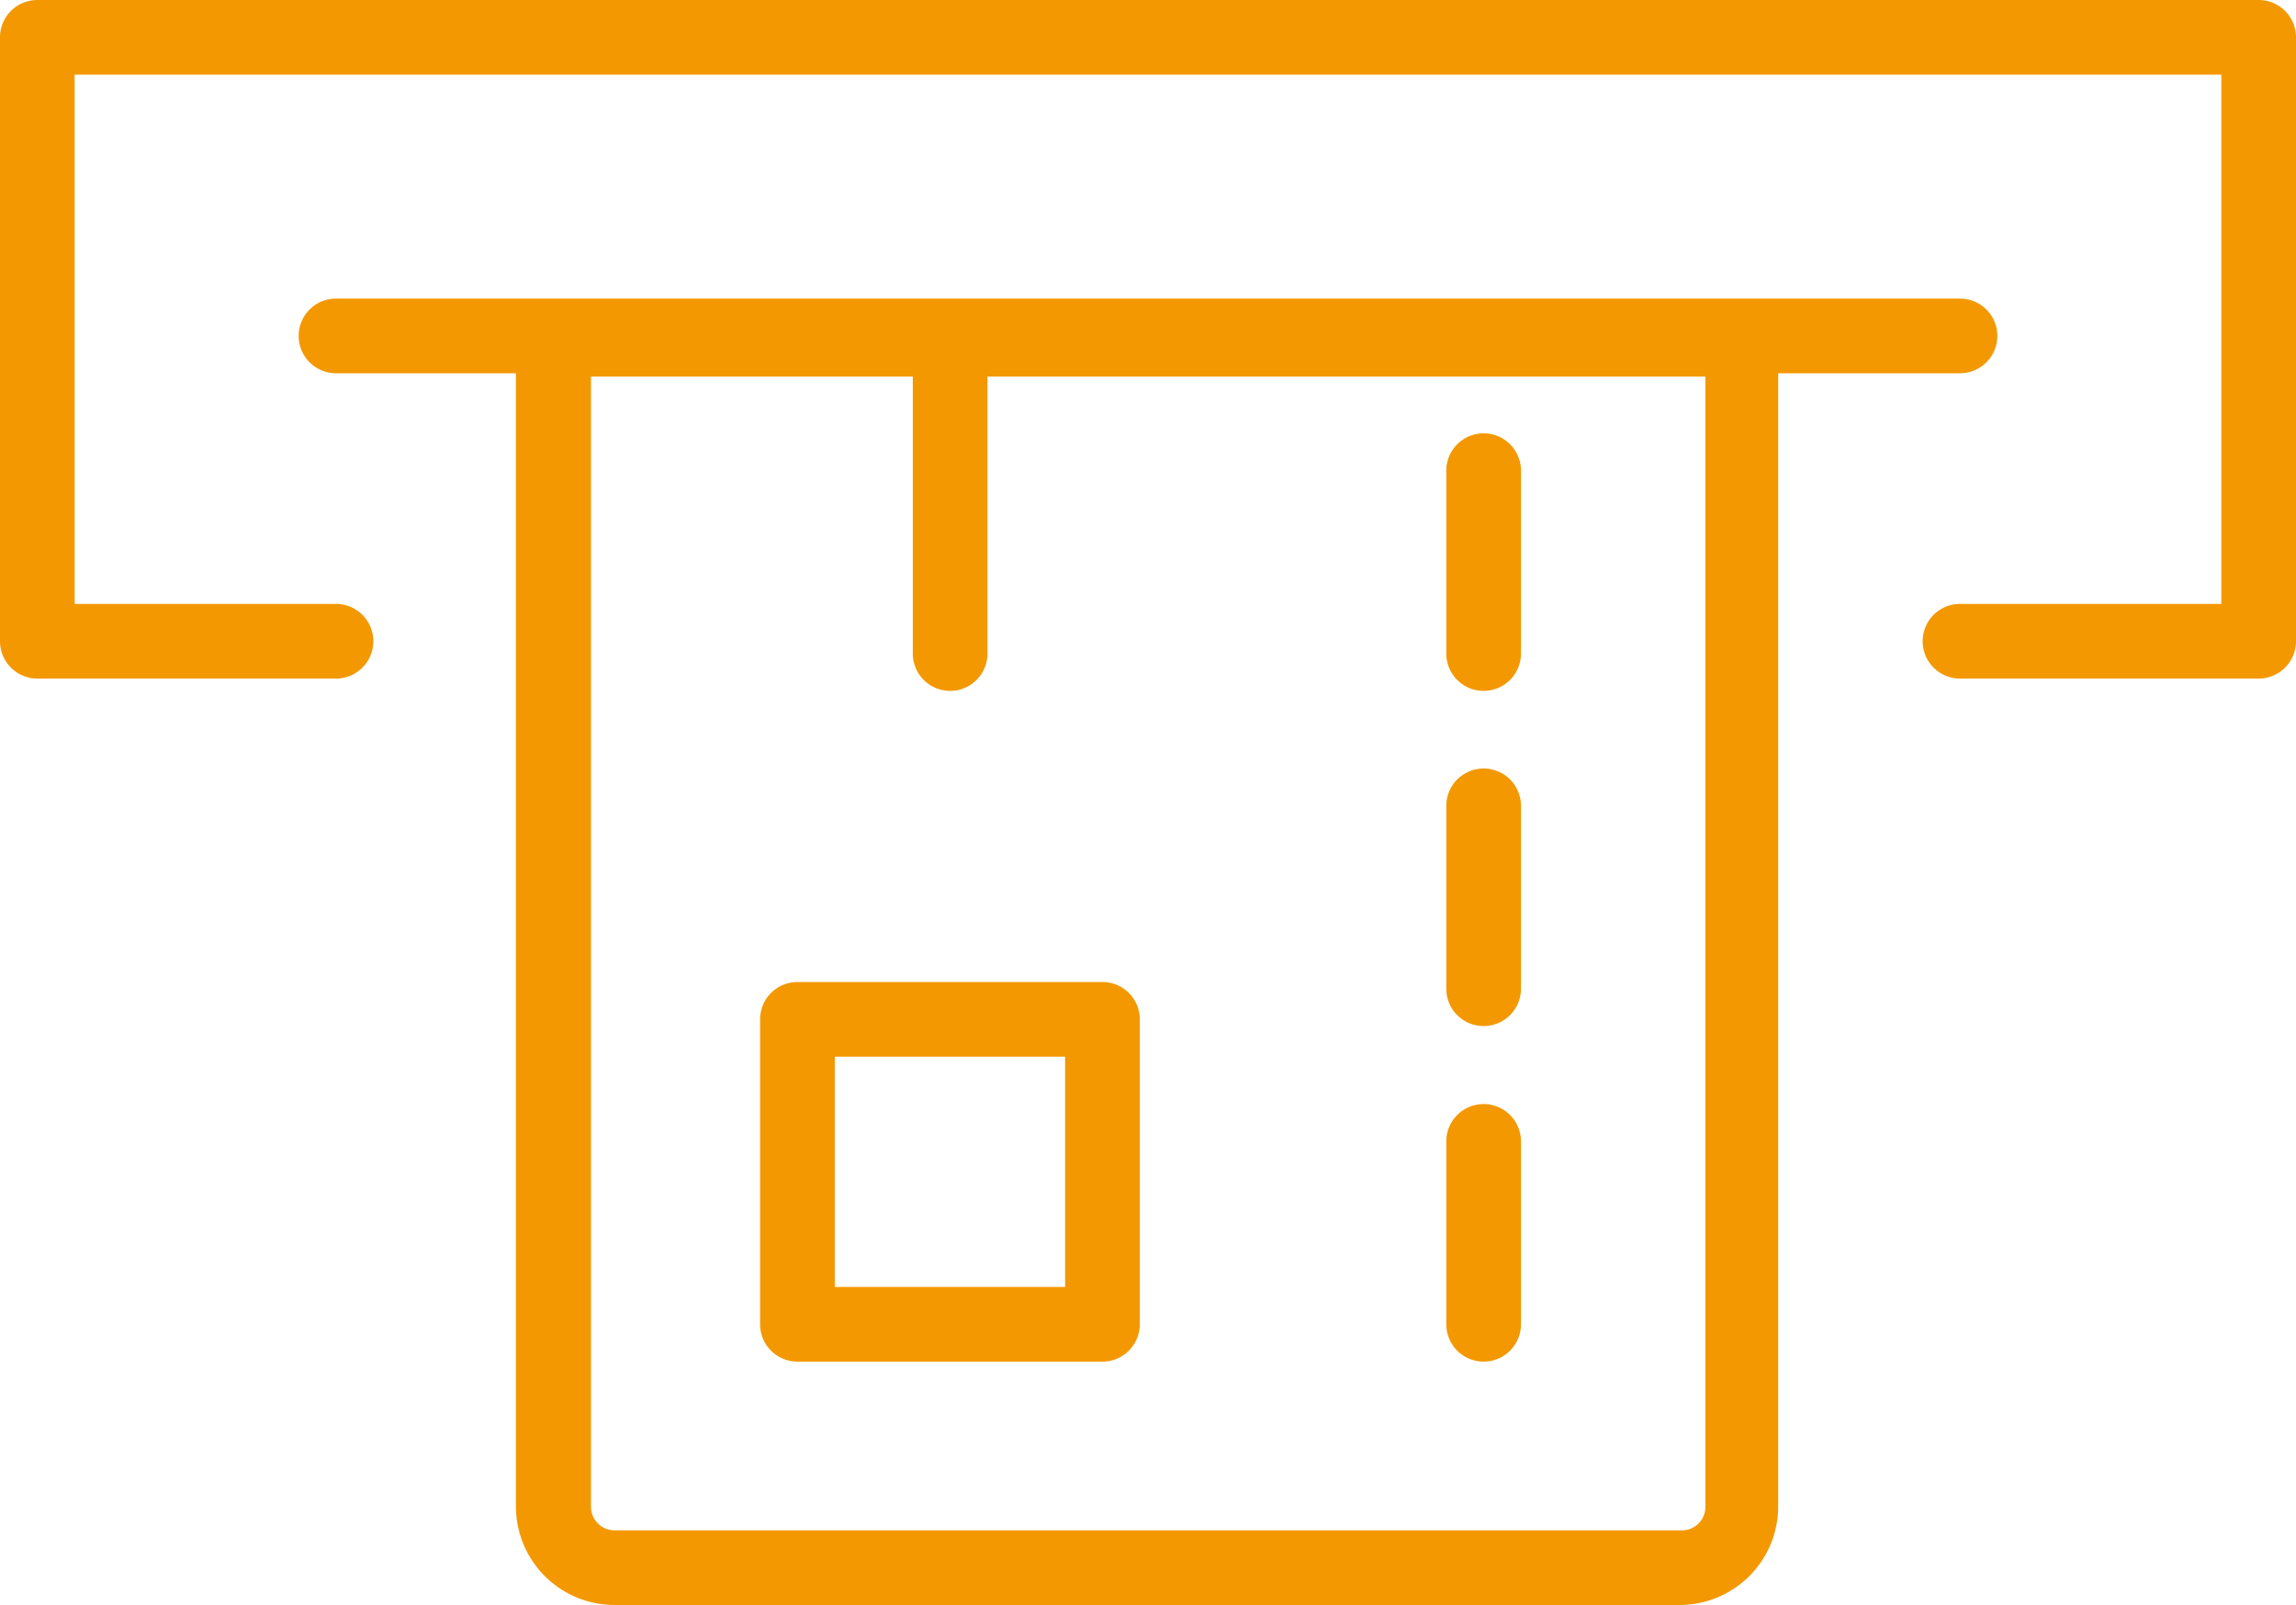 <svg xmlns="http://www.w3.org/2000/svg" xmlns:xlink="http://www.w3.org/1999/xlink" viewBox="0 0 61.5 43.01"><defs><style>.cls-1{fill:none;}.cls-2{clip-path:url(#clip-path);}.cls-3{fill:#f39800;}</style><clipPath id="clip-path" transform="translate(0 0)"><rect class="cls-1" width="61.5" height="43.01"/></clipPath></defs><title>アセット 2</title><g id="レイヤー_2" data-name="レイヤー 2"><g id="レイヤー_1-2" data-name="レイヤー 1"><g class="cls-2"><path class="cls-3" d="M60.5,0H1A1,1,0,0,0,0,1V17.18a1,1,0,0,0,1,1H9a1,1,0,0,0,0-2H2V2H59.5V16.18h-7a1,1,0,0,0,0,2h8a1,1,0,0,0,1-1V1a1,1,0,0,0-1-1" transform="translate(0 0)"/><path class="cls-3" d="M52.5,10a1,1,0,0,0,0-2H9a1,1,0,0,0,0,2h4.82V40.38A2.64,2.64,0,0,0,16.46,43H45a2.64,2.64,0,0,0,2.63-2.63V10ZM45.68,40.38A.63.63,0,0,1,45,41H16.46a.63.63,0,0,1-.63-.63V10.09h8.62v7.42a1,1,0,0,0,2,0V10.09H45.68Z" transform="translate(0 0)"/><path class="cls-3" d="M21.36,26.31a1,1,0,0,0-1,1v8.17a1,1,0,0,0,1,1h8.17a1,1,0,0,0,1-1V27.31a1,1,0,0,0-1-1Zm7.17,8.17H22.36V28.31h6.17Z" transform="translate(0 0)"/><path class="cls-3" d="M39.74,36.48a1,1,0,0,0,1-1v-4.9a1,1,0,1,0-2,0v4.9a1,1,0,0,0,1,1" transform="translate(0 0)"/><path class="cls-3" d="M39.74,27.49a1,1,0,0,0,1-1v-4.9a1,1,0,0,0-2,0v4.9a1,1,0,0,0,1,1" transform="translate(0 0)"/><path class="cls-3" d="M39.74,18.51a1,1,0,0,0,1-1v-4.9a1,1,0,0,0-2,0v4.9a1,1,0,0,0,1,1" transform="translate(0 0)"/></g></g></g></svg>